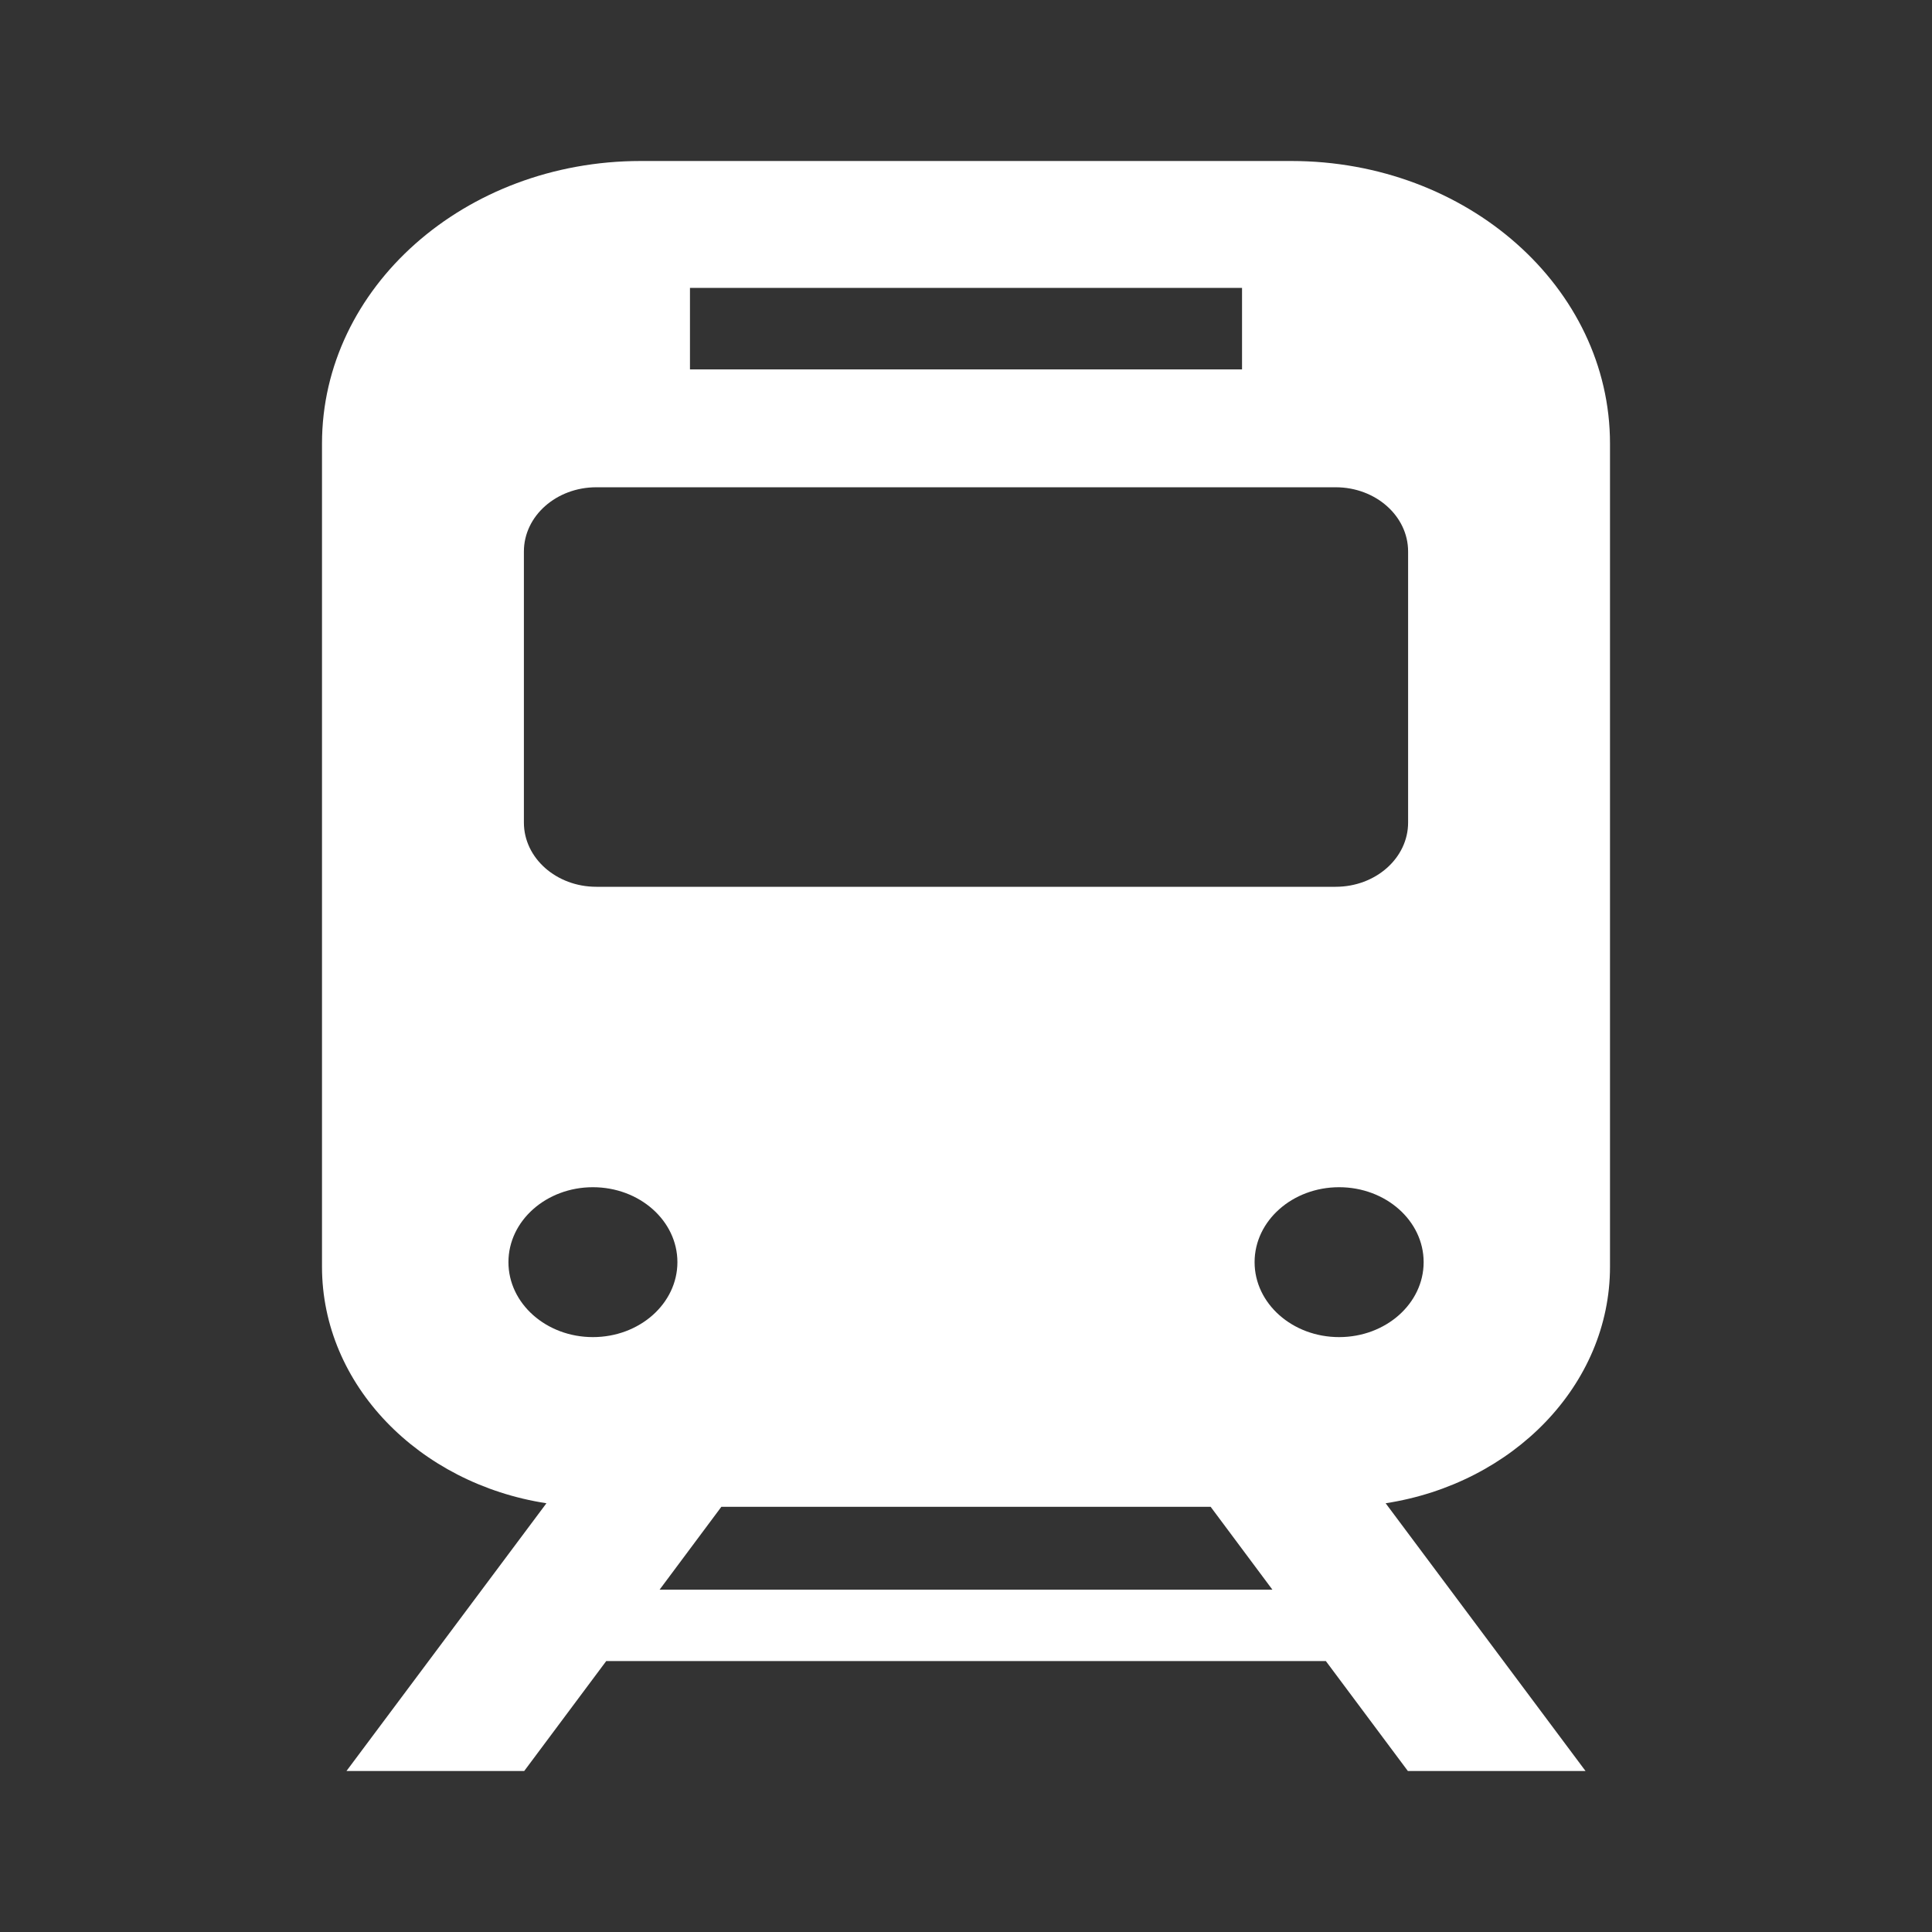 <svg width="24" height="24" viewBox="0 0 24 24" fill="none" xmlns="http://www.w3.org/2000/svg">
<rect x="0" y="0" width="24" height="24" fill="#333333" stroke="none"/>
<path d="M20 15.736V5.51C20 3.572 18.228 2 16.041 2H7.959C5.773 2 4 3.572 4 5.51V15.736C4 17.205 5.206 18.43 6.788 18.674L4.304 22H6.512L7.531 20.634H16.47L17.489 22H19.696L17.213 18.674C18.794 18.43 20 17.205 20 15.736ZM8.571 3.576H15.429V4.589H8.571V3.576ZM6.508 6.851C6.508 6.41 6.911 6.053 7.408 6.053H16.592C17.089 6.053 17.492 6.41 17.492 6.851V10.218C17.492 10.659 17.089 11.016 16.592 11.016H7.408C6.911 11.016 6.508 10.659 6.508 10.218V6.851H6.508ZM7.365 16.61C6.786 16.61 6.316 16.193 6.316 15.679C6.316 15.165 6.786 14.748 7.365 14.748C7.945 14.748 8.415 15.165 8.415 15.679C8.415 16.193 7.945 16.61 7.365 16.61ZM8.194 19.747L8.961 18.718H15.039L15.806 19.747H8.194ZM16.635 16.61C16.055 16.61 15.585 16.193 15.585 15.679C15.585 15.165 16.055 14.748 16.635 14.748C17.215 14.748 17.685 15.165 17.685 15.679C17.685 16.193 17.215 16.61 16.635 16.61Z" fill="white"/>
</svg>

